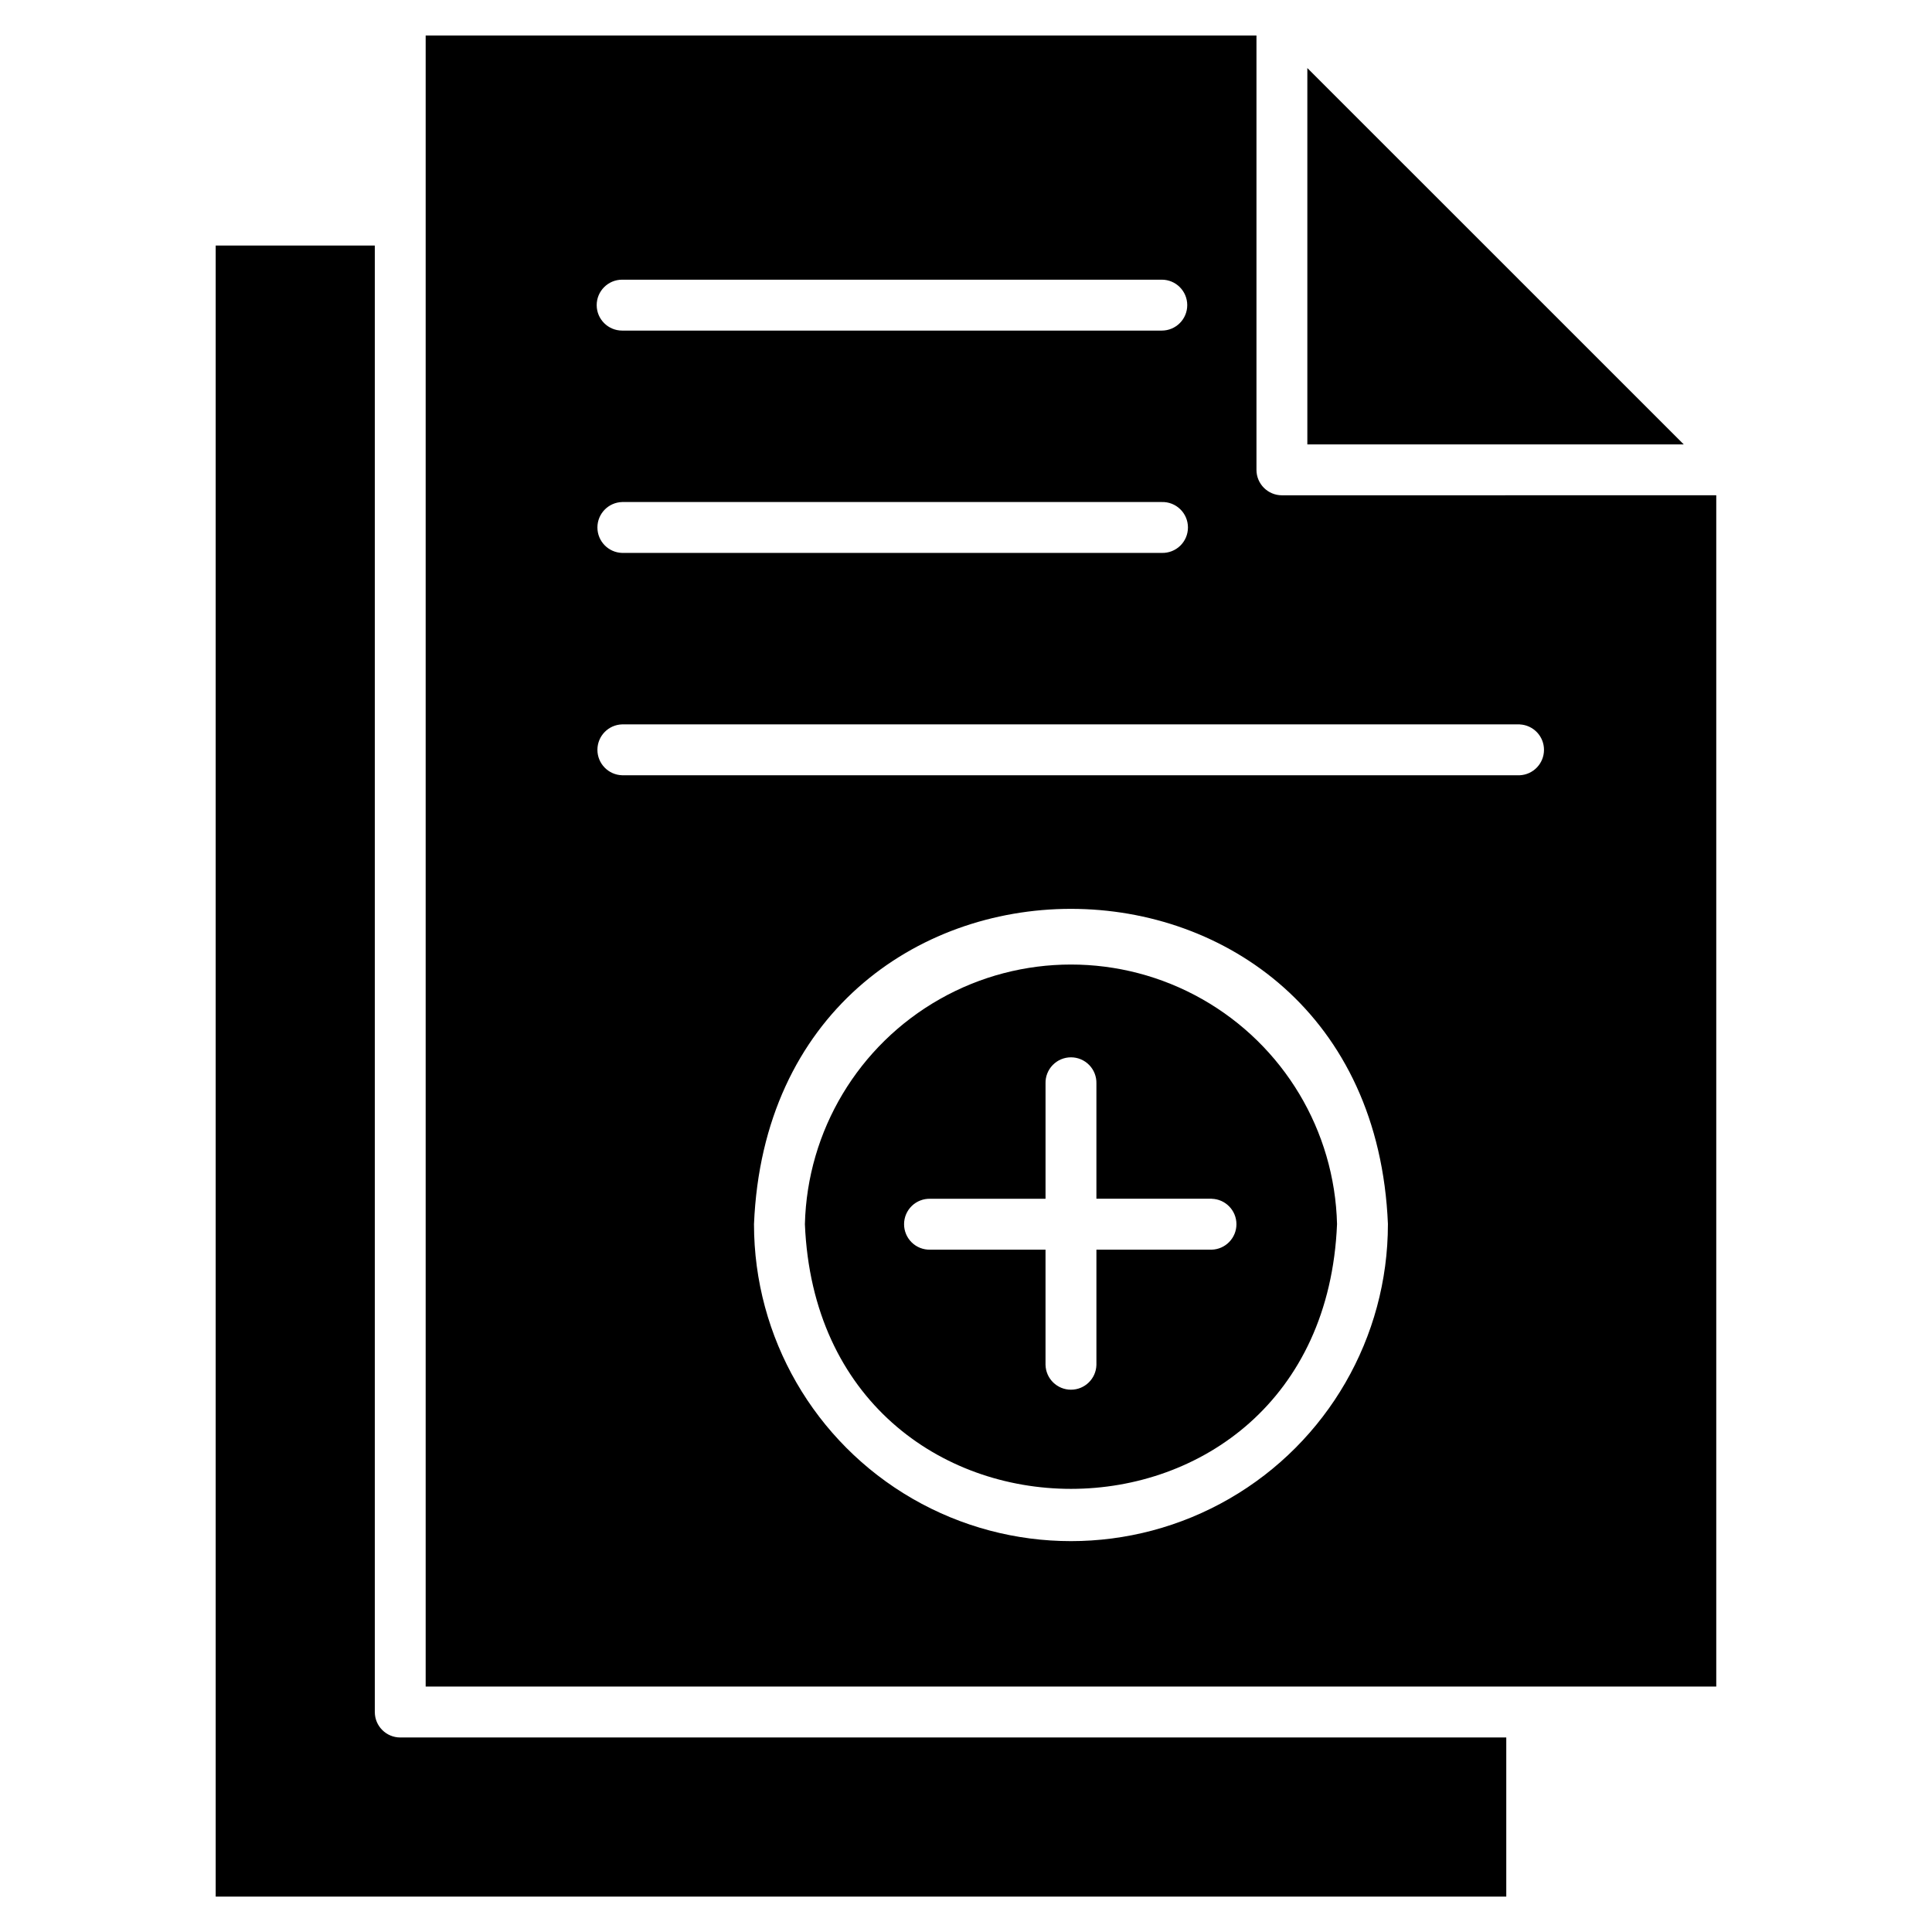 <?xml version="1.0" encoding="UTF-8"?>
<!-- Uploaded to: ICON Repo, www.iconrepo.com, Generator: ICON Repo Mixer Tools -->
<svg fill="#000000" width="800px" height="800px" version="1.1" viewBox="144 144 512 512" xmlns="http://www.w3.org/2000/svg">
 <path d="m590.21 261.77h-99.75v-99.738zm8.617 13.484v315.7h-342.02v-437.55h220.17v115.11c0 3.723 3.016 6.738 6.738 6.746zm-289.95-43.645h143.01c3.727 0 6.746-3.023 6.746-6.746 0-3.727-3.019-6.746-6.746-6.746h-143.01c-3.727 0-6.746 3.019-6.746 6.746 0 3.723 3.019 6.746 6.746 6.746zm0 58.918h143.01c1.82 0.051 3.586-0.637 4.891-1.906 1.309-1.27 2.043-3.016 2.043-4.836 0-1.824-0.734-3.566-2.043-4.836-1.305-1.273-3.07-1.961-4.891-1.906h-143.01c-3.648 0.102-6.555 3.09-6.555 6.742s2.906 6.641 6.555 6.742zm202.94 177.89c-4.598-111.4-163.38-111.43-168 0 0 30.012 16.008 57.738 41.996 72.746 25.992 15.004 58.012 15.004 84 0 25.988-15.008 42-42.734 42-72.746zm34.941-132.45h-237.88c-3.648 0.102-6.555 3.09-6.555 6.742 0 3.652 2.906 6.641 6.555 6.742h237.88c3.594-0.172 6.418-3.137 6.418-6.738 0-3.598-2.824-6.562-6.418-6.734zm-303.43 261.74v-388.64h-42.168v437.55h342.02v-42.168h-293.11c-3.719-0.004-6.738-3.019-6.738-6.738zm255-129.29c-3.859 93.52-137.15 93.539-141.02 0 0.609-24.781 14.18-47.422 35.746-59.641s47.965-12.219 69.531 0 35.141 34.859 35.746 59.641zm-33.219-6.742h-30.547v-30.539c0.051-1.82-0.637-3.586-1.906-4.891-1.27-1.309-3.016-2.043-4.836-2.043-1.824 0-3.566 0.734-4.836 2.043-1.27 1.305-1.961 3.07-1.906 4.891v30.551h-30.555c-1.82-0.051-3.586 0.637-4.891 1.906-1.305 1.273-2.043 3.016-2.043 4.836 0 1.824 0.738 3.566 2.043 4.84 1.305 1.27 3.07 1.957 4.891 1.906h30.551v30.551h0.004c0.102 3.652 3.09 6.559 6.742 6.559s6.641-2.906 6.742-6.559v-30.551h30.547c3.652-0.102 6.559-3.094 6.559-6.746 0-3.648-2.906-6.641-6.559-6.742z"/>
</svg>